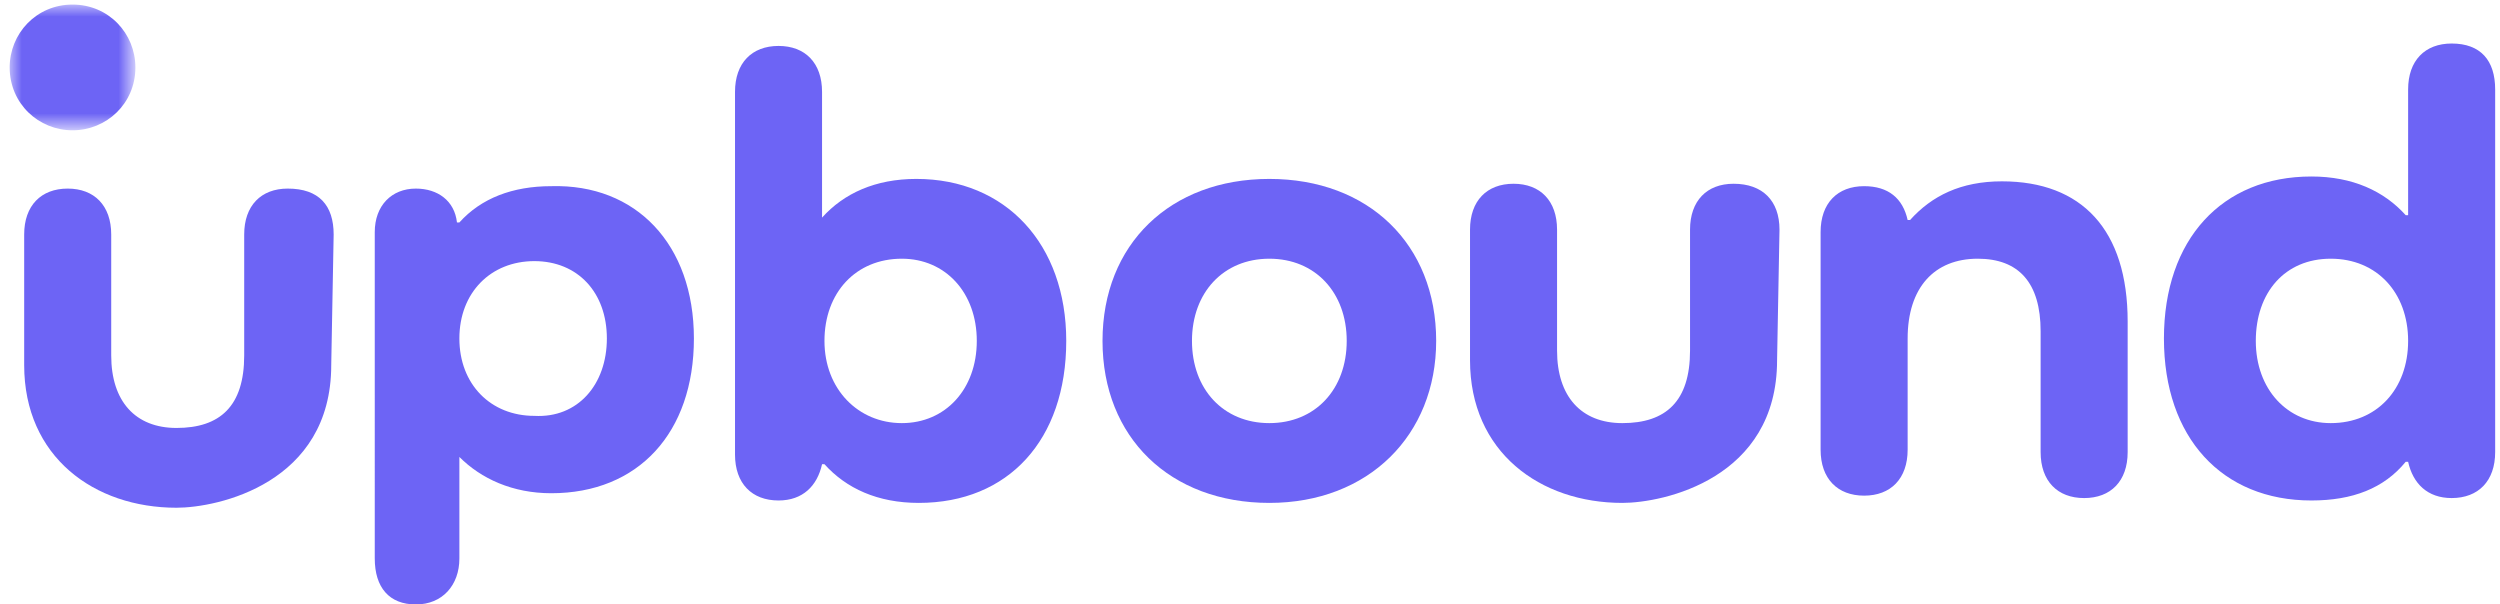 <?xml version="1.0" encoding="utf-8"?>
<!-- Generator: Adobe Illustrator 27.4.0, SVG Export Plug-In . SVG Version: 6.00 Build 0)  -->
<!DOCTYPE svg PUBLIC "-//W3C//DTD SVG 1.1//EN" "http://www.w3.org/Graphics/SVG/1.1/DTD/svg11.dtd">
<svg version="1.1" id="레이어_1" xmlns:x="http://ns.adobe.com/Extensibility/1.0/" xmlns:i="http://ns.adobe.com/AdobeIllustrator/10.0/" xmlns:graph="http://ns.adobe.com/Graphs/1.0/"
	 xmlns="http://www.w3.org/2000/svg" xmlns:xlink="http://www.w3.org/1999/xlink" x="0px" y="0px" viewBox="0 0 103.4 25"
	 style="enable-background:new 0 0 103.4 25;" xml:space="preserve">
<style type="text/css">
	.st0{fill-rule:evenodd;clip-rule:evenodd;fill:#6D64F5;}
	.st1{filter:url(#Adobe_OpacityMaskFilter);}
	.st2{fill-rule:evenodd;clip-rule:evenodd;fill:#FFFFFF;}
	.st3{mask:url(#mask-2_00000032650893619372702430000008758164089268898712_);fill-rule:evenodd;clip-rule:evenodd;fill:#6D64F5;}
</style>
<g id="Symbols">
	<g id="Navigation_x2F_Footer" transform="translate(-30, -60)">
		<g id="Logos_x2F_upbound-white" transform="translate(30, 60)">
			<g id="Page-1">
				<path id="Fill-1" class="st0" d="M73.6,9.5l-0.1,5.4c0,4.9-4.7,5.9-6.4,5.9c-3.4,0-6.3-2.1-6.3-5.9V9.5c0-1.2,0.7-1.9,1.8-1.9
					c1.1,0,1.8,0.7,1.8,1.9v5c0,1.9,1,3,2.7,3c1.8,0,2.8-0.9,2.8-3v-5c0-1.2,0.7-1.9,1.8-1.9C72.9,7.6,73.6,8.3,73.6,9.5"/>
				<path id="Fill-3" class="st0" d="M13.8,9.7l-0.1,5.4c0,4.9-4.7,5.9-6.4,5.9c-3.4,0-6.3-2.1-6.3-5.9V9.7c0-1.2,0.7-1.9,1.8-1.9
					c1.1,0,1.8,0.7,1.8,1.9v5c0,1.9,1,3,2.7,3c1.8,0,2.8-0.9,2.8-3v-5c0-1.2,0.7-1.9,1.8-1.9C13.2,7.8,13.8,8.5,13.8,9.7"/>
				<path id="Fill-5" class="st0" d="M40.4,14.1c0-2-1.3-3.4-3.1-3.4c-1.9,0-3.2,1.4-3.2,3.4c0,2,1.4,3.4,3.2,3.4
					C39.1,17.5,40.4,16.1,40.4,14.1 M44.1,14.1c0,4.1-2.4,6.7-6.1,6.7c-1.7,0-3-0.6-3.9-1.6H34c-0.2,0.9-0.8,1.5-1.8,1.5
					c-1.1,0-1.8-0.7-1.8-1.9v-15c0-1.2,0.7-1.9,1.8-1.9c1.1,0,1.8,0.7,1.8,1.9V9H34c0.9-1,2.2-1.6,3.9-1.6
					C41.6,7.4,44.1,10.1,44.1,14.1"/>
				<path id="Fill-7" class="st0" d="M52.5,17.5c1.9,0,3.2-1.4,3.2-3.4c0-2-1.3-3.4-3.2-3.4c-1.9,0-3.2,1.4-3.2,3.4
					C49.3,16.1,50.6,17.5,52.5,17.5 M52.5,7.4c4.1,0,6.9,2.7,6.9,6.7c0,3.9-2.8,6.7-6.9,6.7c-4.1,0-6.9-2.7-6.9-6.7
					C45.6,10.1,48.4,7.4,52.5,7.4"/>
				<path id="Fill-9" class="st0" d="M88,13.3v5.4c0,1.2-0.7,1.9-1.8,1.9c-1.1,0-1.8-0.7-1.8-1.9v-5c0-2-0.9-3-2.6-3
					c-1.8,0-2.9,1.2-2.9,3.3v4.6c0,1.2-0.7,1.9-1.8,1.9c-1.1,0-1.8-0.7-1.8-1.9V9.6c0-1.2,0.7-1.9,1.8-1.9c1,0,1.6,0.5,1.8,1.4h0.1
					c0.9-1,2.1-1.6,3.8-1.6C86.1,7.5,88,9.5,88,13.3"/>
				<path id="Fill-11" class="st0" d="M99.6,14.1c0-2-1.3-3.4-3.2-3.4c-1.9,0-3.1,1.4-3.1,3.4c0,2,1.3,3.4,3.1,3.4
					C98.3,17.5,99.6,16.1,99.6,14.1 M103.2,3.7v15c0,1.2-0.7,1.9-1.8,1.9c-1,0-1.6-0.6-1.8-1.5h-0.1c-0.9,1.1-2.2,1.6-3.9,1.6
					c-3.7,0-6.1-2.6-6.1-6.7s2.4-6.7,6.1-6.7c1.7,0,3,0.6,3.9,1.6h0.1V3.7c0-1.2,0.7-1.9,1.8-1.9C102.6,1.8,103.2,2.5,103.2,3.7"/>
				<path id="Fill-13" class="st0" d="M25.1,14c0-1.9-1.2-3.2-3-3.2c-1.8,0-3.1,1.3-3.1,3.2c0,1.9,1.3,3.2,3.1,3.2
					C23.9,17.3,25.1,15.9,25.1,14 M28.7,14c0,3.9-2.3,6.4-5.9,6.4c-1.6,0-2.9-0.6-3.8-1.5H19v4.2c0,1.1-0.7,1.9-1.8,1.9
					c-1.1,0-1.7-0.7-1.7-1.9V9.6c0-1.1,0.7-1.8,1.7-1.8c0.9,0,1.6,0.5,1.7,1.4H19c0.9-1,2.2-1.5,3.8-1.5C26.3,7.6,28.7,10.1,28.7,14
					"/>
				<g id="Group-17" transform="translate(0, 0.189)">
					<g id="Clip-16">
					</g>
					<defs>
						<filter id="Adobe_OpacityMaskFilter" filterUnits="userSpaceOnUse" x="0.4" y="0" width="5.3" height="5.3">
							<feColorMatrix  type="matrix" values="1 0 0 0 0  0 1 0 0 0  0 0 1 0 0  0 0 0 1 0"/>
						</filter>
					</defs>
					
						<mask maskUnits="userSpaceOnUse" x="0.4" y="0" width="5.3" height="5.3" id="mask-2_00000032650893619372702430000008758164089268898712_">
						<g class="st1">
							<polygon id="path-1_00000024684251928753980780000014432031969274158475_" class="st2" points="0.4,0 5.6,0 5.6,5.3 0.4,5.3 
															"/>
						</g>
					</mask>
					<path id="Fill-15" class="st3" d="M5.6,2.6c0,1.5-1.2,2.6-2.6,2.6S0.4,4.1,0.4,2.6C0.4,1.2,1.5,0,3,0S5.6,1.2,5.6,2.6"/>
				</g>
			</g>
		</g>
	</g>
</g>
</svg>
